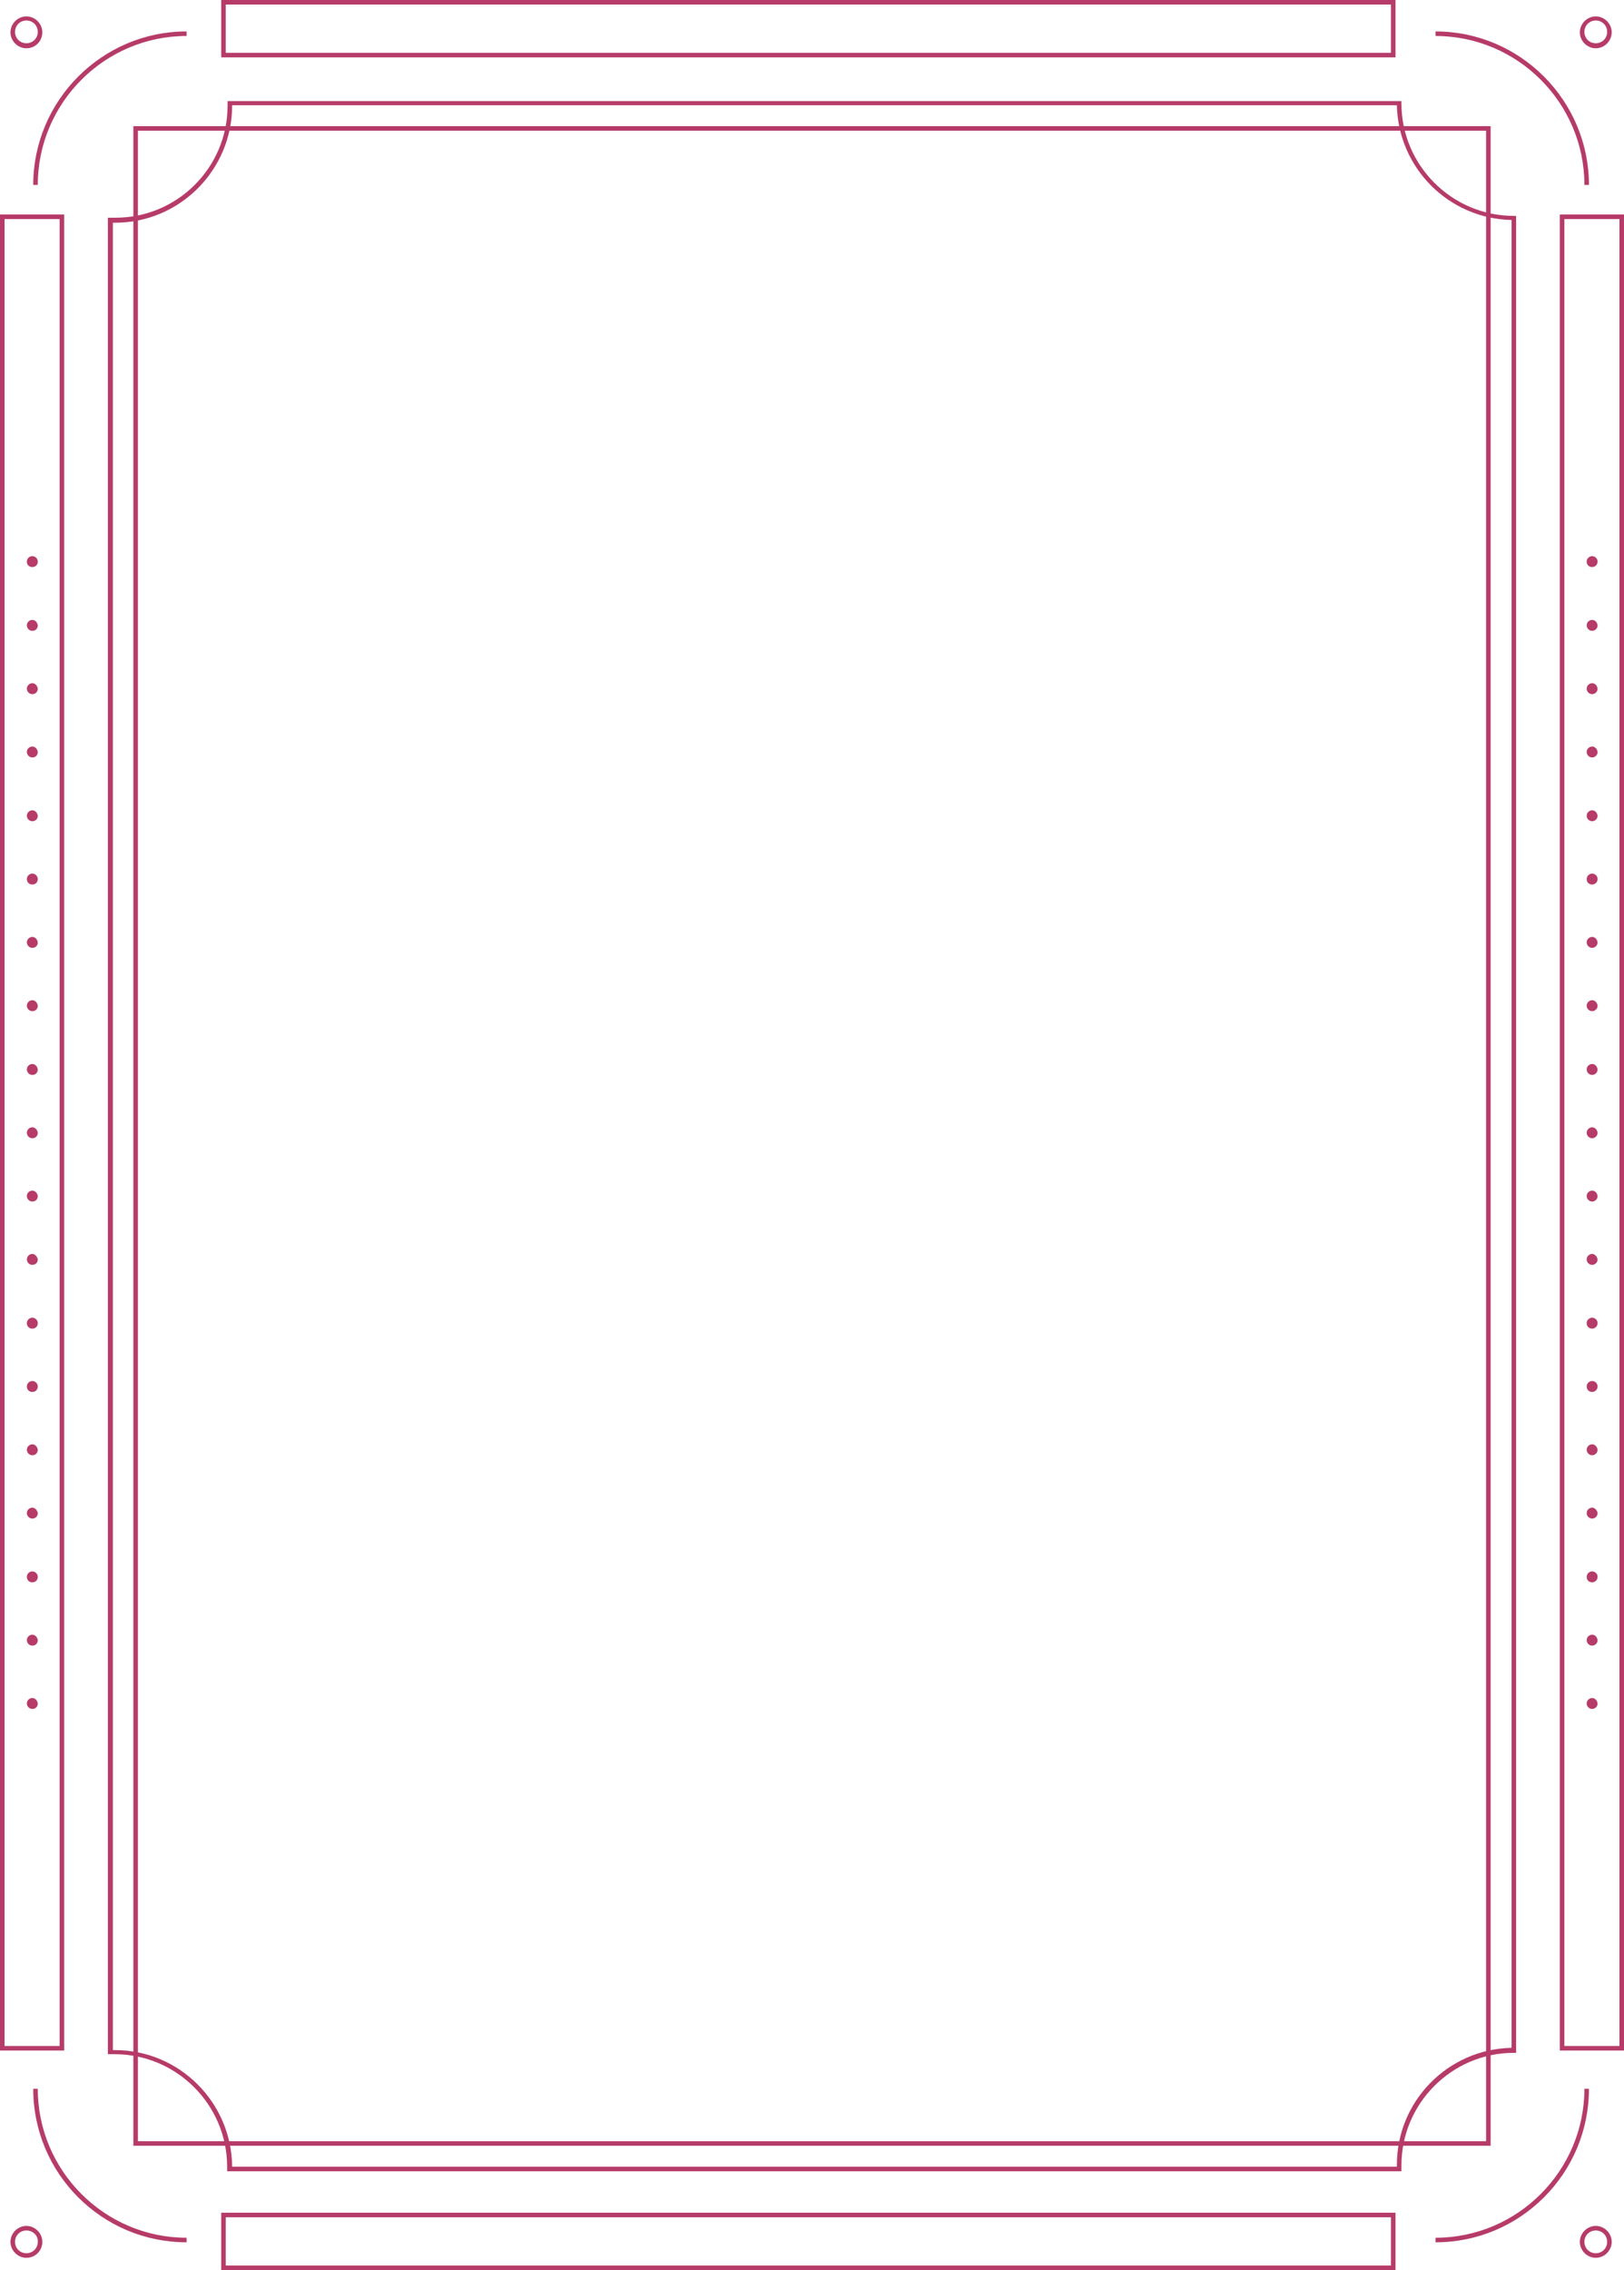 <?xml version="1.0" encoding="UTF-8" standalone="no"?><svg xmlns="http://www.w3.org/2000/svg" xmlns:xlink="http://www.w3.org/1999/xlink" fill="#b63b68" height="498.4" preserveAspectRatio="xMidYMid meet" version="1" viewBox="0.0 0.0 356.8 498.4" width="356.8" zoomAndPan="magnify"><g id="change1_1"><path d="M327.5,471.1H29.3V27.7h298.2V471.1z M30.3,470.1h296.2V28.7H30.3V470.1z M307.9,476.7H49.9l0-1c0-13.6-11.1-24.7-24.7-24.7 c-0.3,0-0.7,0-1,0l-0.5,0V47.8l0.5,0c0.3,0,0.6,0,1,0C38.9,47.9,50,36.8,50,23.2c0-0.1,0-0.2,0-0.3l0-0.7h257.9v0.5 c0,13.6,11.1,24.7,24.7,24.7h0.5v403.3h-0.5c-13.6,0-24.7,11.1-24.7,24.7c0,0.3,0,0.5,0,0.8L307.9,476.7z M51,475.7h255.9 c0-0.1,0-0.3,0-0.4c0-14,11.2-25.4,25.2-25.7V48.3c-13.8-0.3-24.9-11.4-25.2-25.2H51c0,0,0,0,0,0.1c0,14.1-11.5,25.7-25.7,25.7 c-0.2,0-0.3,0-0.5,0v401.2c0.2,0,0.3,0,0.5,0C39.4,450.1,50.9,461.6,51,475.7z M350.6,10.6c-1.9,0-3.5-1.6-3.5-3.5s1.6-3.5,3.5-3.5 s3.5,1.6,3.5,3.5S352.5,10.6,350.6,10.6z M350.6,4.5c-1.4,0-2.5,1.1-2.5,2.5s1.1,2.5,2.5,2.5s2.5-1.1,2.5-2.5S352,4.5,350.6,4.5z M306.6,498.4h-258v-12.6h258V498.4z M49.6,497.4h256v-10.6h-256V497.4z M306.6,12.6h-258V0h258V12.6z M49.6,11.6h256V1h-256V11.6z M356.8,450.2h-14.1V47.1h14.1V450.2z M343.7,449.2h12.1V48.1h-12.1V449.2z M14.1,450.2H0V47.1h14.1V450.2z M1,449.2h12.1V48.1H1 V449.2z M315.4,6.9v1c18,0,32.7,14.7,32.7,32.7h1C349.1,22.1,334,6.9,315.4,6.9z M5.8,10.6c-1.9,0-3.5-1.6-3.5-3.5s1.6-3.5,3.5-3.5 s3.5,1.6,3.5,3.5S7.8,10.6,5.8,10.6z M5.8,4.5c-1.4,0-2.5,1.1-2.5,2.5s1.1,2.5,2.5,2.5s2.5-1.1,2.5-2.5S7.2,4.5,5.8,4.5z M41,7.9v-1 C22.4,6.9,7.3,22.1,7.3,40.6h1C8.3,22.6,23,7.9,41,7.9z M5.8,495.7c-1.9,0-3.5-1.6-3.5-3.5s1.6-3.5,3.5-3.5s3.5,1.6,3.5,3.5 S7.8,495.7,5.8,495.7z M5.8,489.7c-1.4,0-2.5,1.1-2.5,2.5c0,1.4,1.1,2.5,2.5,2.5s2.5-1.1,2.5-2.5C8.4,490.8,7.2,489.7,5.8,489.7z M41,491.3c-18,0-32.7-14.7-32.7-32.7h-1c0,18.6,15.1,33.7,33.7,33.7V491.3z M350.6,495.7c-1.9,0-3.5-1.6-3.5-3.5s1.6-3.5,3.5-3.5 s3.5,1.6,3.5,3.5S352.5,495.7,350.6,495.7z M350.6,489.7c-1.4,0-2.5,1.1-2.5,2.5c0,1.4,1.1,2.5,2.5,2.5s2.5-1.1,2.5-2.5 C353.1,490.8,352,489.7,350.6,489.7z M349.1,458.6h-1c0,18-14.7,32.7-32.7,32.7v1C334,492.3,349.1,477.2,349.1,458.6z M7.1,122.1 c-0.6,0-1.2,0.5-1.2,1.2s0.5,1.2,1.2,1.2s1.2-0.5,1.2-1.2S7.7,122.1,7.1,122.1z M7.1,136.1c-0.6,0-1.2,0.5-1.2,1.2 c0,0.6,0.5,1.2,1.2,1.2s1.2-0.5,1.2-1.2C8.2,136.6,7.7,136.1,7.1,136.1z M7.1,150c-0.6,0-1.2,0.5-1.2,1.2c0,0.6,0.5,1.2,1.2,1.2 s1.2-0.5,1.2-1.2C8.2,150.5,7.7,150,7.1,150z M7.1,163.9c-0.6,0-1.2,0.5-1.2,1.2c0,0.6,0.5,1.2,1.2,1.2s1.2-0.5,1.2-1.2 C8.2,164.4,7.7,163.9,7.1,163.9z M7.1,177.9c-0.6,0-1.2,0.5-1.2,1.2c0,0.6,0.5,1.2,1.2,1.2s1.2-0.5,1.2-1.2 C8.2,178.4,7.7,177.9,7.1,177.9z M7.1,191.8c-0.6,0-1.2,0.5-1.2,1.2s0.5,1.2,1.2,1.2s1.2-0.5,1.2-1.2S7.7,191.8,7.1,191.8z M7.1,205.7c-0.6,0-1.2,0.5-1.2,1.2c0,0.6,0.5,1.2,1.2,1.2s1.2-0.5,1.2-1.2C8.2,206.2,7.7,205.7,7.1,205.7z M7.1,219.6 c-0.6,0-1.2,0.5-1.2,1.2c0,0.6,0.5,1.2,1.2,1.2s1.2-0.5,1.2-1.2C8.2,220.1,7.7,219.6,7.1,219.6z M7.1,233.6c-0.6,0-1.2,0.5-1.2,1.2 c0,0.6,0.5,1.2,1.2,1.2s1.2-0.5,1.2-1.2C8.2,234.1,7.7,233.6,7.1,233.6z M7.1,247.5c-0.6,0-1.2,0.5-1.2,1.2c0,0.6,0.5,1.2,1.2,1.2 s1.2-0.5,1.2-1.2C8.2,248,7.7,247.5,7.1,247.5z M7.1,261.4c-0.6,0-1.2,0.5-1.2,1.2c0,0.6,0.5,1.2,1.2,1.2s1.2-0.5,1.2-1.2 C8.2,261.9,7.7,261.4,7.1,261.4z M7.1,275.3c-0.6,0-1.2,0.5-1.2,1.2c0,0.6,0.5,1.2,1.2,1.2s1.2-0.5,1.2-1.2 C8.2,275.9,7.7,275.3,7.1,275.3z M7.1,289.3c-0.6,0-1.2,0.5-1.2,1.2s0.5,1.2,1.2,1.2s1.2-0.5,1.2-1.2S7.7,289.3,7.1,289.3z M7.1,303.2c-0.6,0-1.2,0.5-1.2,1.2s0.5,1.2,1.2,1.2s1.2-0.5,1.2-1.2S7.7,303.2,7.1,303.2z M7.1,317.1c-0.6,0-1.2,0.5-1.2,1.2 c0,0.6,0.5,1.2,1.2,1.2s1.2-0.5,1.2-1.2C8.2,317.6,7.7,317.1,7.1,317.1z M7.1,331c-0.6,0-1.2,0.5-1.2,1.2c0,0.6,0.5,1.2,1.2,1.2 s1.2-0.5,1.2-1.2C8.2,331.6,7.7,331,7.1,331z M7.1,345c-0.6,0-1.2,0.5-1.2,1.2s0.5,1.2,1.2,1.2s1.2-0.5,1.2-1.2S7.7,345,7.1,345z M7.1,358.9c-0.6,0-1.2,0.5-1.2,1.2c0,0.6,0.5,1.2,1.2,1.2s1.2-0.5,1.2-1.2C8.2,359.4,7.7,358.9,7.1,358.9z M7.1,372.8 c-0.6,0-1.2,0.5-1.2,1.2c0,0.6,0.5,1.2,1.2,1.2s1.2-0.5,1.2-1.2C8.2,373.3,7.7,372.8,7.1,372.8z M349.8,122.1 c-0.6,0-1.2,0.5-1.2,1.2s0.5,1.2,1.2,1.2c0.6,0,1.2-0.5,1.2-1.2S350.4,122.1,349.8,122.1z M349.8,136.1c-0.6,0-1.2,0.5-1.2,1.2 c0,0.6,0.5,1.2,1.2,1.2c0.6,0,1.2-0.5,1.2-1.2C350.9,136.6,350.4,136.1,349.8,136.1z M349.8,150c-0.6,0-1.2,0.5-1.2,1.2 c0,0.6,0.5,1.2,1.2,1.2c0.6,0,1.2-0.5,1.2-1.2C350.9,150.5,350.4,150,349.8,150z M349.8,163.9c-0.6,0-1.2,0.5-1.2,1.2 c0,0.6,0.5,1.2,1.2,1.2c0.6,0,1.2-0.5,1.2-1.2C350.9,164.4,350.4,163.9,349.8,163.9z M349.8,177.9c-0.6,0-1.2,0.5-1.2,1.2 c0,0.6,0.5,1.2,1.2,1.2c0.6,0,1.2-0.5,1.2-1.2C350.9,178.4,350.4,177.9,349.8,177.9z M349.8,191.8c-0.6,0-1.2,0.5-1.2,1.2 s0.5,1.2,1.2,1.2c0.6,0,1.2-0.5,1.2-1.2S350.4,191.8,349.8,191.8z M349.8,205.7c-0.6,0-1.2,0.5-1.2,1.2c0,0.6,0.5,1.2,1.2,1.2 c0.6,0,1.2-0.5,1.2-1.2C350.9,206.2,350.4,205.7,349.8,205.7z M349.8,219.6c-0.6,0-1.2,0.5-1.2,1.2c0,0.6,0.5,1.2,1.2,1.2 c0.6,0,1.2-0.5,1.2-1.2C350.9,220.1,350.4,219.6,349.8,219.6z M349.8,233.6c-0.6,0-1.2,0.5-1.2,1.2c0,0.6,0.5,1.2,1.2,1.2 c0.6,0,1.2-0.5,1.2-1.2C350.9,234.1,350.4,233.6,349.8,233.6z M349.8,247.5c-0.6,0-1.2,0.5-1.2,1.2c0,0.6,0.5,1.2,1.2,1.2 c0.6,0,1.2-0.5,1.2-1.2C350.9,248,350.4,247.5,349.8,247.5z M349.8,261.4c-0.6,0-1.2,0.5-1.2,1.2c0,0.6,0.5,1.2,1.2,1.2 c0.6,0,1.2-0.5,1.2-1.2C350.9,261.9,350.4,261.4,349.8,261.4z M349.8,275.3c-0.6,0-1.2,0.5-1.2,1.2c0,0.6,0.5,1.2,1.2,1.2 c0.6,0,1.2-0.5,1.2-1.2C350.9,275.9,350.4,275.3,349.8,275.3z M349.8,289.3c-0.6,0-1.2,0.5-1.2,1.2s0.5,1.2,1.2,1.2 c0.6,0,1.2-0.5,1.2-1.2S350.4,289.3,349.8,289.3z M349.8,303.2c-0.6,0-1.2,0.5-1.2,1.2s0.5,1.2,1.2,1.2c0.6,0,1.2-0.5,1.2-1.2 S350.4,303.2,349.8,303.2z M349.8,317.1c-0.6,0-1.2,0.5-1.2,1.2c0,0.6,0.5,1.2,1.2,1.2c0.6,0,1.2-0.5,1.2-1.2 C350.9,317.6,350.4,317.1,349.8,317.1z M349.8,331c-0.6,0-1.2,0.5-1.2,1.2c0,0.6,0.5,1.2,1.2,1.2c0.6,0,1.2-0.5,1.2-1.2 C350.9,331.6,350.4,331,349.8,331z M349.8,345c-0.6,0-1.2,0.5-1.2,1.2s0.5,1.2,1.2,1.2c0.6,0,1.2-0.5,1.2-1.2S350.4,345,349.8,345z M349.8,358.9c-0.6,0-1.2,0.5-1.2,1.2c0,0.6,0.5,1.2,1.2,1.2c0.6,0,1.2-0.5,1.2-1.2C350.9,359.4,350.4,358.9,349.8,358.9z M349.8,372.8c-0.6,0-1.2,0.5-1.2,1.2c0,0.6,0.5,1.2,1.2,1.2c0.6,0,1.2-0.5,1.2-1.2C350.9,373.3,350.4,372.8,349.8,372.8z" fill="inherit"/></g></svg>
